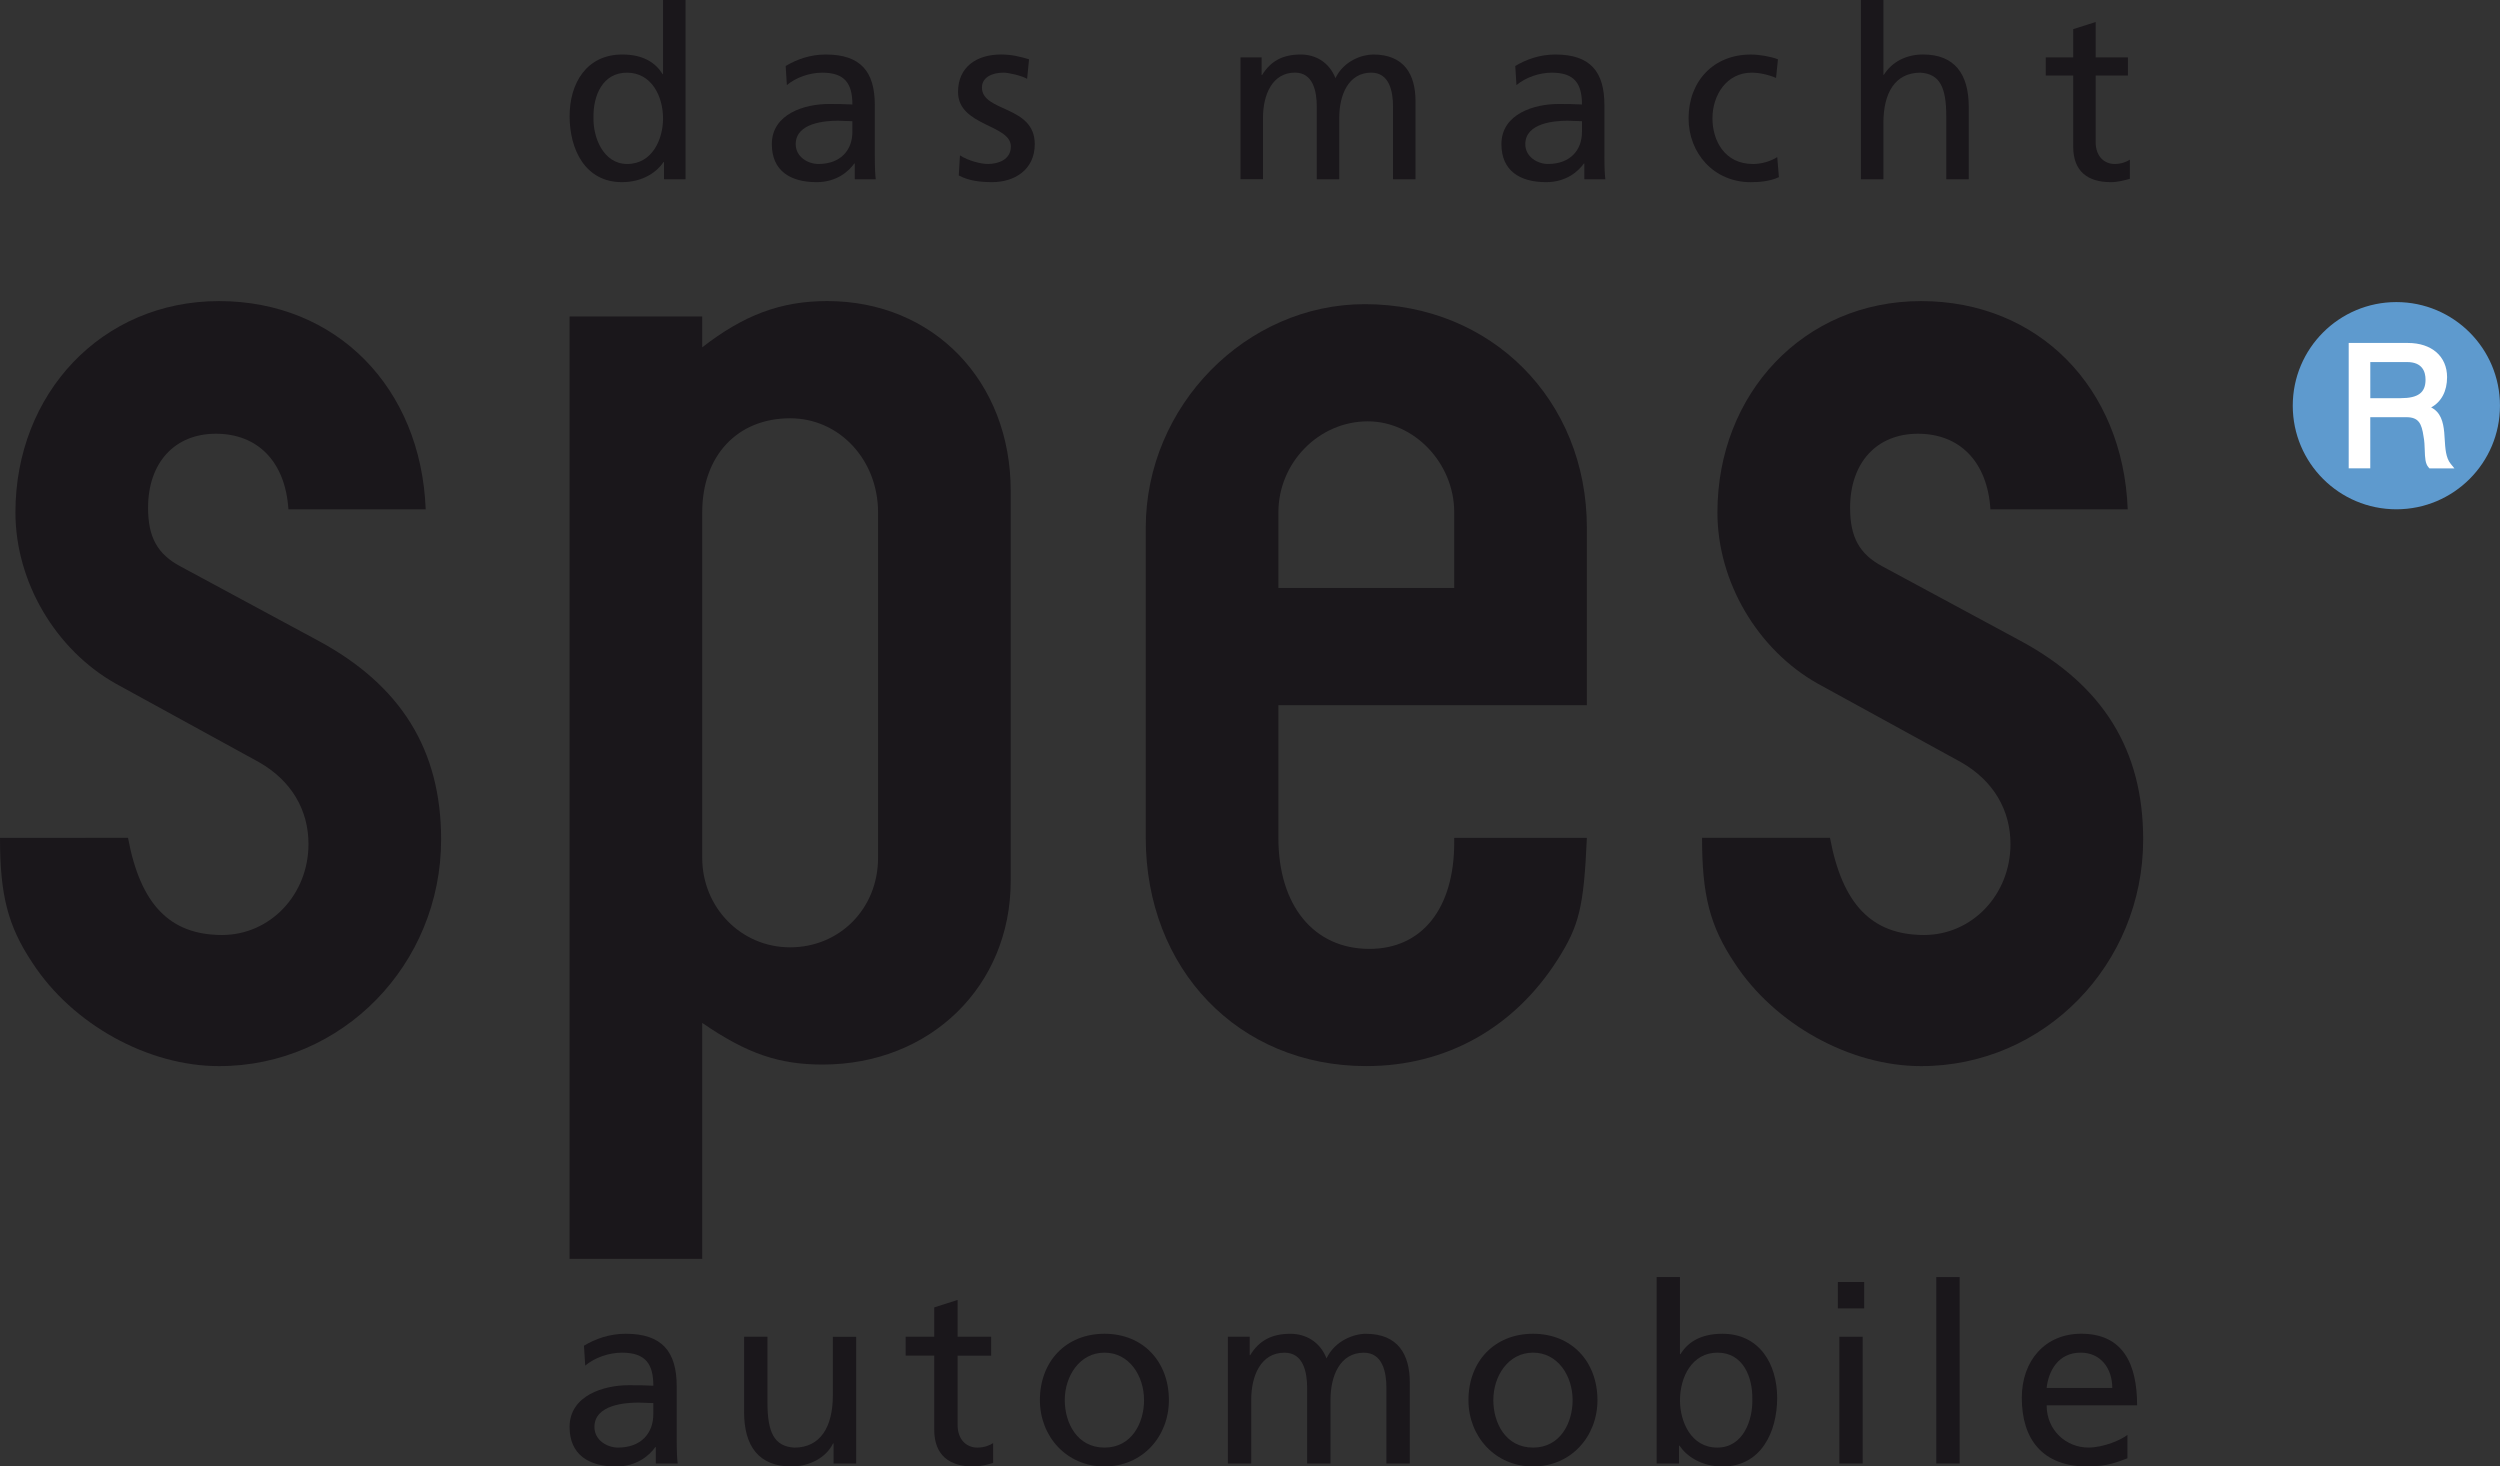 <?xml version="1.0" encoding="UTF-8"?>
<svg xmlns="http://www.w3.org/2000/svg" id="Layer_2" data-name="Layer 2" viewBox="0 0 960.84 563.62">
  <rect x="0" y="0" width="960.84" height="563.62" fill="#333333" stroke="none"/>
  <defs>
    <style>
      .cls-1, .cls-2, .cls-3, .cls-4 {
        stroke-width: 0px;
      }

      .cls-1, .cls-3 {
        fill: #1a171b;
      }

      .cls-2 {
        fill: #5e9ace;
      }

      .cls-3 {
        fill-rule: evenodd;
      }

      .cls-4 {
        fill: #fff;
      }
    </style>
  </defs>
  <g id="spes_final" data-name="spes final">
    <path class="cls-1" d="M0,322.01c0,21.93,2.96,33.79,12.45,48.02,15.41,23.71,44.46,39.72,71.73,39.72,47.42,0,85.36-39.12,85.36-87.14,0-34.38-15.41-59.28-47.42-76.47l-52.76-28.45c-8.89-4.74-12.45-11.26-12.45-22.53,0-17.19,10.08-28.46,26.08-28.46s26.68,10.67,27.86,29.05h52.76c-1.78-46.83-34.38-80.03-79.44-80.03S5.93,151.28,5.93,196.93c0,26.68,15.41,52.76,38.53,65.8l55.13,30.23c12.45,7.11,18.97,18.38,18.97,31.42,0,19.56-14.82,34.97-33.2,34.97-20.16,0-31.42-11.85-36.16-37.34H0Z"></path>
    <path class="cls-3" d="M269.89,393.14c17.19,11.85,29.64,16.01,46.24,16.01,41.5,0,72.32-30.23,72.32-70.54v-149.98c0-42.09-29.64-72.92-70.54-72.92-17.78,0-32.01,5.34-48.02,17.78v-11.86h-50.98v362.19h50.98v-90.68h0ZM337.47,329.71c0,19.56-14.82,34.38-33.79,34.38s-33.79-15.41-33.79-34.38v-132.79c0-21.93,13.64-36.16,33.79-36.16,18.97,0,33.79,16.01,33.79,36.16v132.79h0Z"></path>
    <path class="cls-3" d="M491.33,271.03h118.56v-68.17c0-49.2-36.75-85.96-85.36-85.96-45.65,0-84.18,39.12-84.18,85.96v119.15c0,50.39,35.57,87.73,84.77,87.73,30.82,0,56.91-14.82,73.51-40.9,8.3-13.04,10.08-20.16,11.26-46.83h-50.98v1.78c0,25.49-12.45,40.9-32.6,40.9-21.34,0-34.98-16.6-34.98-42.68v-50.98h0ZM558.91,225.97h-67.58v-29.05c0-18.97,15.41-34.98,34.38-34.98,17.78,0,33.2,16.01,33.2,34.98v29.05h0Z"></path>
    <path class="cls-1" d="M654.16,322.01c0,21.93,2.96,33.79,12.45,48.02,15.41,23.71,44.46,39.72,71.73,39.72,47.42,0,85.36-39.12,85.36-87.14,0-34.38-15.41-59.28-47.43-76.47l-52.76-28.45c-8.89-4.74-12.45-11.26-12.45-22.53,0-17.19,10.08-28.46,26.08-28.46s26.67,10.67,27.86,29.05h52.76c-1.78-46.83-34.38-80.03-79.44-80.03s-78.25,35.57-78.25,81.21c0,26.68,15.41,52.76,38.53,65.8l55.13,30.23c12.45,7.11,18.97,18.38,18.97,31.42,0,19.56-14.82,34.97-33.2,34.97-20.15,0-31.42-11.85-36.16-37.34h-49.2Z"></path>
    <circle class="cls-2" cx="921.01" cy="155.92" r="39.82"></circle>
    <g>
      <path class="cls-1" d="M224.45,517.19c4.49-2.67,9.84-4.58,16.05-4.58,13.95,0,19.58,6.88,19.58,20.16v20.16c0,5.54.19,8.12.38,9.55h-8.41v-6.3h-.19c-2.1,2.96-6.88,7.45-15.09,7.45-10.51,0-17.86-4.58-17.86-15.19,0-12.23,13.37-16.05,22.64-16.05,3.53,0,6.02,0,9.55.19,0-8.41-3.06-12.7-12.04-12.7-5.06,0-10.51,1.91-14.14,4.97l-.48-7.64ZM251.1,539.26c-1.91,0-3.82-.19-5.73-.19-4.87,0-16.91.76-16.91,9.36,0,5.16,4.97,7.93,9.07,7.93,8.88,0,13.56-5.54,13.56-12.8v-4.3Z"></path>
      <path class="cls-1" d="M329.06,562.48h-8.69v-7.74h-.19c-2.67,5.54-9.17,8.88-15.95,8.88-12.61,0-18.25-7.83-18.25-20.92v-28.94h8.98v25.22c0,11.37,2.48,16.91,10.32,17.39,10.22,0,14.81-8.22,14.81-20.06v-22.54h8.98v48.72Z"></path>
      <path class="cls-1" d="M380.94,521.02h-12.9v26.65c0,5.64,3.44,8.69,7.55,8.69,2.77,0,4.78-.86,6.11-1.72v7.64c-2.01.57-4.78,1.34-7.64,1.34-9.27,0-15-4.39-15-14.14v-28.47h-10.99v-7.26h10.99v-11.27l8.98-2.87v14.14h12.9v7.26Z"></path>
      <path class="cls-1" d="M424.51,512.61c14.81,0,24.74,10.7,24.74,25.51,0,13.95-10.13,25.5-24.74,25.5s-24.84-11.56-24.84-25.5c0-14.81,9.94-25.51,24.84-25.51ZM424.51,556.36c10.51,0,15.19-9.55,15.19-18.24,0-9.27-5.64-18.25-15.19-18.25s-15.28,8.98-15.28,18.25c0,8.69,4.68,18.24,15.28,18.24Z"></path>
      <path class="cls-1" d="M471.9,513.76h8.41v7.07h.19c3.44-5.64,8.31-8.21,15.48-8.21,5.64,0,11.27,2.87,13.85,9.46,3.34-6.97,10.7-9.46,15.09-9.46,12.42,0,16.91,8.02,16.91,18.63v31.24h-8.98v-29.04c0-6.02-1.43-13.56-8.69-13.56-9.17,0-12.8,8.98-12.8,18.05v24.55h-8.98v-29.04c0-6.02-1.43-13.56-8.69-13.56-9.17,0-12.8,8.98-12.8,18.05v24.55h-8.98v-48.72Z"></path>
      <path class="cls-1" d="M589.22,512.61c14.81,0,24.74,10.7,24.74,25.51,0,13.95-10.13,25.5-24.74,25.5s-24.84-11.56-24.84-25.5c0-14.81,9.94-25.51,24.84-25.51ZM589.22,556.36c10.51,0,15.19-9.55,15.19-18.24,0-9.27-5.64-18.25-15.19-18.25s-15.28,8.98-15.28,18.25c0,8.69,4.68,18.24,15.28,18.24Z"></path>
      <path class="cls-1" d="M636.7,490.83h8.98v29.61h.19c2.77-4.49,7.64-7.83,16.14-7.83,14.14,0,21.02,11.56,21.02,24.65s-6.21,26.37-20.92,26.37c-8.69,0-14.23-4.39-16.62-8.02h-.19v6.88h-8.6v-71.65ZM660.11,519.87c-9.74,0-14.43,9.27-14.43,18.34,0,8.12,4.2,18.15,14.33,18.15s13.66-10.79,13.47-18.44c.19-8.79-3.63-18.05-13.37-18.05Z"></path>
      <path class="cls-1" d="M716.48,502.86h-10.13v-10.13h10.13v10.13ZM706.92,513.76h8.98v48.72h-8.98v-48.72Z"></path>
      <path class="cls-1" d="M744.18,490.83h8.98v71.65h-8.98v-71.65Z"></path>
      <path class="cls-1" d="M817.65,560.47c-3.44,1.24-7.35,3.15-15.38,3.15-17.29,0-25.22-10.51-25.22-26.37,0-14.42,9.07-24.65,22.83-24.65,16.24,0,21.49,11.85,21.49,27.51h-34.77c0,9.65,7.55,16.24,16.05,16.24,5.92,0,12.8-3.06,15-4.87v8.98ZM811.82,533.43c0-7.45-4.39-13.56-12.13-13.56-8.79,0-12.42,7.26-13.09,13.56h25.22Z"></path>
    </g>
    <g>
      <path class="cls-1" d="M255.2,62.29h-.18c-2.3,3.49-7.62,7.72-15.98,7.72-14.15,0-20.12-12.59-20.12-25.36s6.61-23.7,20.21-23.7c8.18,0,12.86,3.22,15.53,7.53h.18V0h8.64v68.9h-8.27v-6.61ZM241.05,63.02c9.74,0,13.78-9.65,13.78-17.45,0-8.73-4.5-17.64-13.87-17.64s-13.05,8.82-12.86,17.36c-.18,7.35,3.67,17.73,12.95,17.73Z"></path>
      <path class="cls-1" d="M301.96,25.36c4.32-2.57,9.46-4.41,15.43-4.41,13.41,0,18.83,6.61,18.83,19.38v19.38c0,5.33.18,7.81.37,9.19h-8.08v-6.06h-.18c-2.02,2.85-6.61,7.17-14.51,7.17-10.11,0-17.18-4.41-17.18-14.61,0-11.76,12.86-15.43,21.77-15.43,3.4,0,5.79,0,9.19.18,0-8.08-2.94-12.22-11.58-12.22-4.87,0-10.11,1.84-13.6,4.78l-.46-7.35ZM327.59,46.58c-1.84,0-3.68-.18-5.51-.18-4.68,0-16.26.73-16.26,9,0,4.96,4.78,7.62,8.73,7.62,8.54,0,13.05-5.33,13.05-12.31v-4.13Z"></path>
      <path class="cls-1" d="M368.94,59.71c3.4,2.21,8.27,3.31,10.75,3.31,3.95,0,8.82-1.65,8.82-6.71,0-8.54-20.3-7.81-20.3-20.95,0-9.74,7.26-14.42,16.54-14.42,4.04,0,7.35.83,10.75,1.84l-.74,7.53c-1.93-1.19-7.07-2.39-9.09-2.39-4.41,0-8.27,1.84-8.27,5.7,0,9.55,20.3,6.8,20.3,21.77,0,10.01-7.99,14.61-16.35,14.61-4.41,0-8.91-.46-12.86-2.57l.46-7.72Z"></path>
      <path class="cls-1" d="M476.8,22.05h8.08v6.8h.18c3.31-5.42,7.99-7.9,14.88-7.9,5.42,0,10.84,2.76,13.32,9.09,3.22-6.71,10.29-9.09,14.51-9.09,11.94,0,16.26,7.72,16.26,17.91v30.04h-8.64v-27.93c0-5.79-1.38-13.05-8.36-13.05-8.82,0-12.31,8.64-12.31,17.36v23.61h-8.64v-27.93c0-5.79-1.38-13.05-8.36-13.05-8.82,0-12.31,8.64-12.31,17.36v23.61h-8.64V22.05Z"></path>
      <path class="cls-1" d="M582.37,25.36c4.32-2.57,9.46-4.41,15.43-4.41,13.41,0,18.83,6.61,18.83,19.38v19.38c0,5.33.18,7.81.37,9.19h-8.08v-6.06h-.18c-2.02,2.85-6.61,7.17-14.51,7.17-10.11,0-17.18-4.41-17.18-14.61,0-11.76,12.86-15.43,21.77-15.43,3.4,0,5.79,0,9.19.18,0-8.08-2.94-12.22-11.58-12.22-4.87,0-10.11,1.84-13.6,4.78l-.46-7.35ZM608,46.58c-1.84,0-3.68-.18-5.51-.18-4.68,0-16.26.73-16.26,9,0,4.96,4.78,7.62,8.73,7.62,8.54,0,13.05-5.33,13.05-12.31v-4.13Z"></path>
      <path class="cls-1" d="M682.6,29.95c-3.31-1.38-6.61-2.02-9.37-2.02-9.65,0-15.07,8.64-15.07,17.55,0,8.36,4.5,17.55,15.62,17.55,2.94,0,6.61-.92,9.28-2.66l.64,7.72c-3.58,1.65-7.72,1.93-10.84,1.93-14.15,0-23.88-11.12-23.88-24.53,0-14.24,9.55-24.53,23.88-24.53,3.49,0,7.99.83,10.47,1.84l-.73,7.17Z"></path>
      <path class="cls-1" d="M715.22,0h8.64v28.75h.18c3.12-4.96,8.54-7.81,15.07-7.81,12.13,0,17.55,7.53,17.55,20.12v27.84h-8.64v-24.25c0-10.93-2.39-16.26-9.92-16.72-9.83,0-14.24,7.9-14.24,19.29v21.68h-8.64V0Z"></path>
      <path class="cls-1" d="M817.84,29.03h-12.4v25.63c0,5.42,3.31,8.36,7.26,8.36,2.66,0,4.59-.83,5.88-1.65v7.35c-1.93.55-4.59,1.29-7.35,1.29-8.91,0-14.42-4.23-14.42-13.6v-27.38h-10.56v-6.98h10.56v-10.84l8.63-2.76v13.6h12.4v6.98Z"></path>
    </g>
    <path class="cls-4" d="M943.32,180.01h-9.59l-.32-.35c-1.32-1.42-1.4-3.83-1.49-6.62-.06-1.73-.11-3.52-.46-5.25-.73-5.06-1.9-7.45-6.61-7.45h-13.87v19.66h-8.29v-48.19h22.74c9.16,0,15.07,5.16,15.07,13.14,0,5.4-2.19,9.5-6.12,11.64,3.7,1.85,4.63,5.62,5.02,9.53.07.87.12,1.74.18,2.61.21,3.55.42,7.22,2.29,9.51l1.44,1.77ZM910.99,153.03h11.68c6.7,0,9.55-2.12,9.55-7.1,0-3.09-1.23-6.78-7.1-6.78h-14.13v13.89Z"></path>
  </g>
</svg>
